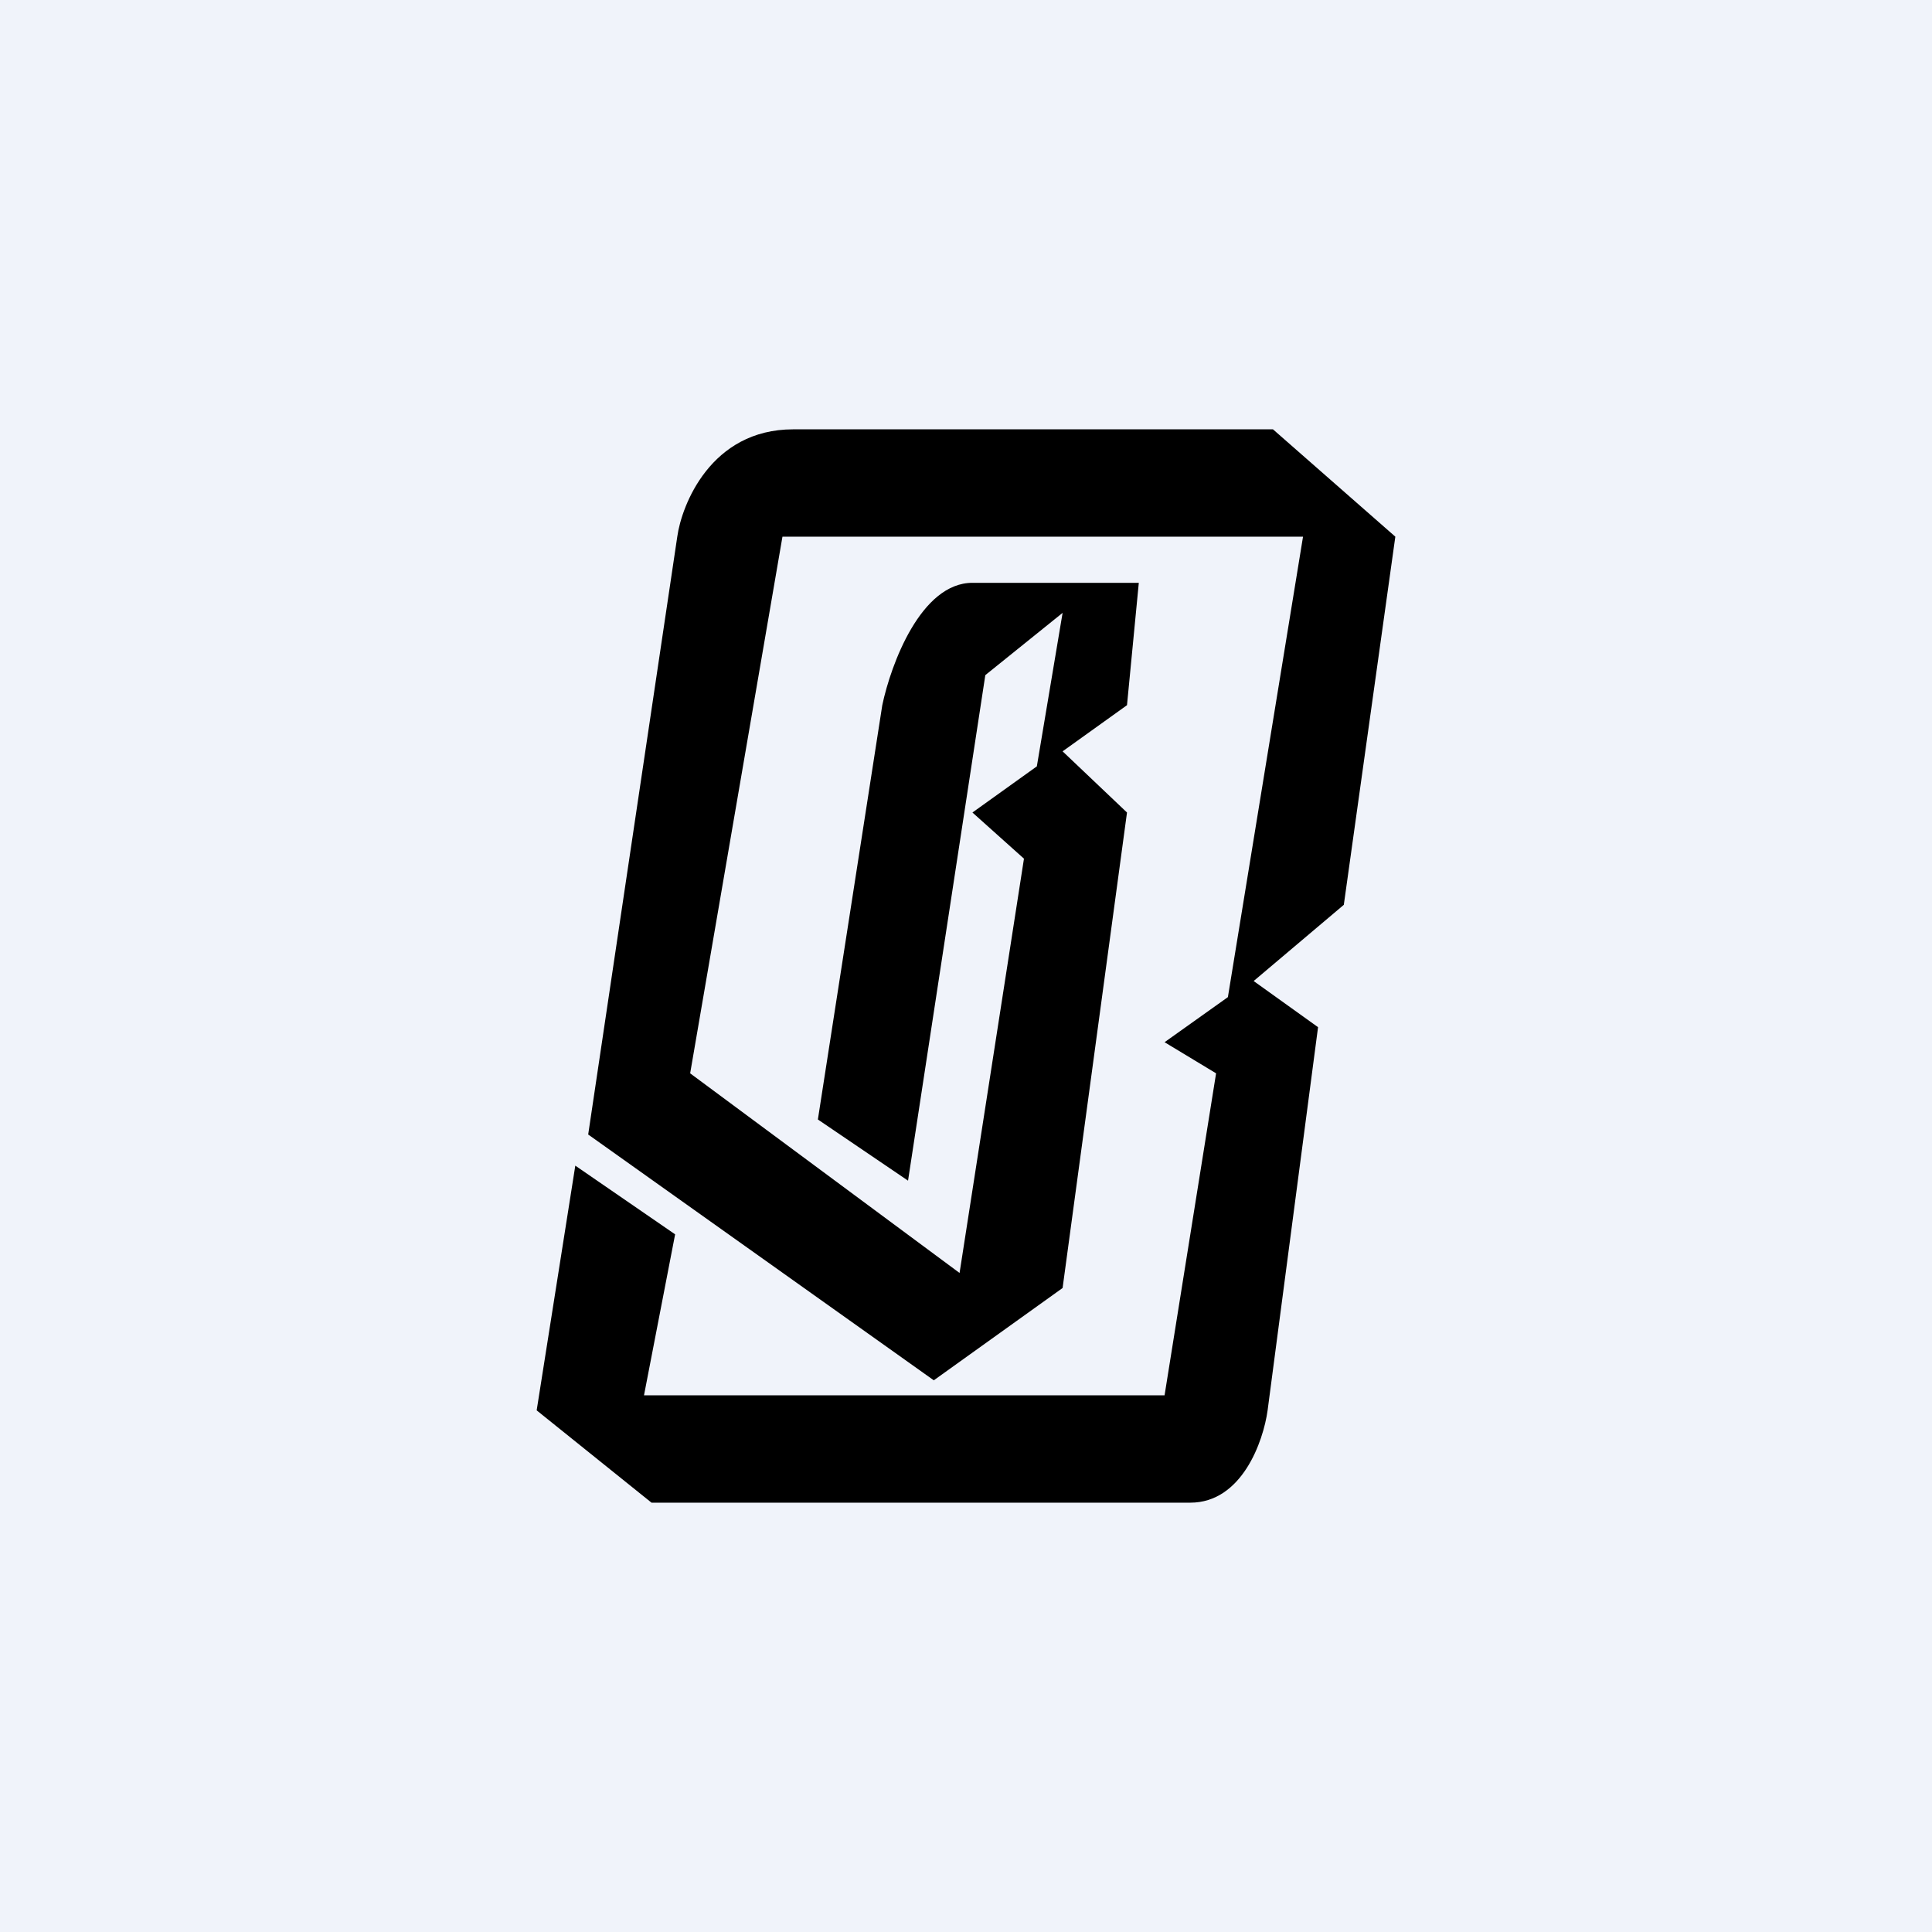 <!-- by TradingView --><svg width="18" height="18" viewBox="0 0 18 18" xmlns="http://www.w3.org/2000/svg"><path fill="#F0F3FA" d="M0 0h18v18H0z"/><path d="m6.29 11.5-.93-.64L5 13.14l1.07.86h5.02c.48 0 .68-.57.72-.86l.47-3.57-.6-.43.84-.71L13 5l-1.14-1H7.39c-.77 0-1.04.71-1.08 1l-.83 5.57 3.22 2.29L9.9 12l.6-4.43L9.9 7l.6-.43.11-1.14H9.06c-.48 0-.76.76-.84 1.14l-.6 3.86.84.57.72-4.71.72-.58-.24 1.43-.6.43.48.43-.6 3.86L6.43 10l.86-5h4.85l-.7 4.29-.59.42.48.29-.48 3H6l.29-1.5Z"/></svg>